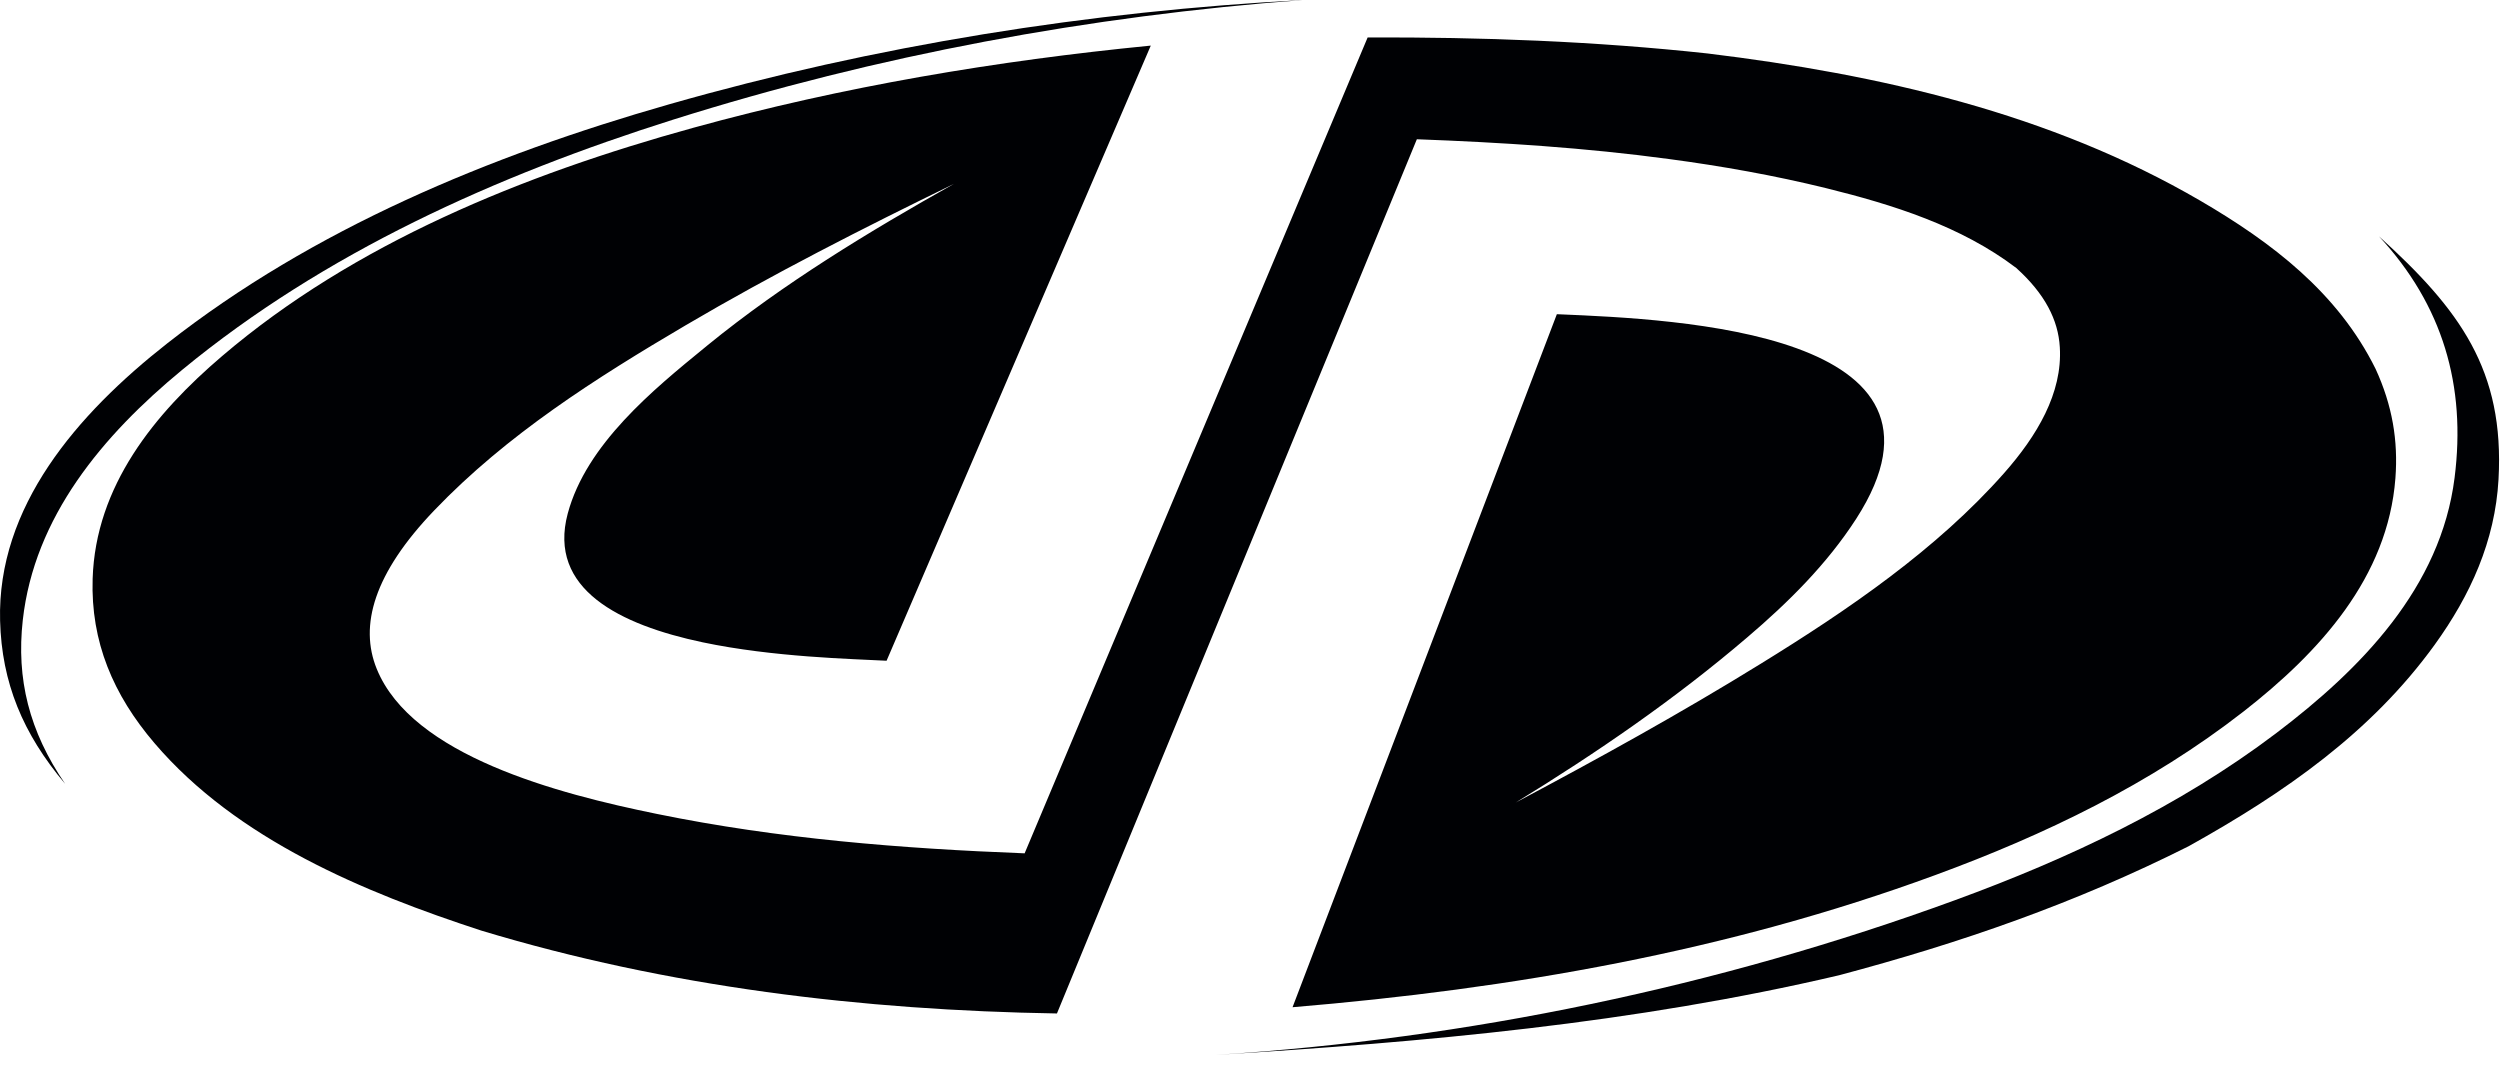 <svg xmlns="http://www.w3.org/2000/svg" version="1.1" xmlns:xlink="http://www.w3.org/1999/xlink" width="54" height="23"><svg width="54" height="23" viewBox="0 0 54 23" fill="none" xmlns="http://www.w3.org/2000/svg">
<path d="M47.274 18.279C49.359 17.117 51.219 15.82 52.588 13.928C53.361 12.858 53.894 11.685 53.968 10.354C54.099 7.999 53.136 6.689 51.386 5.105C52.767 6.594 53.271 8.334 53.019 10.32C52.72 12.69 51.001 14.447 49.164 15.838C47.073 17.42 44.692 18.543 42.228 19.444C37.117 21.314 31.688 22.443 26.256 22.786C30.773 22.511 35.307 22.103 39.722 21.066C42.357 20.366 44.834 19.506 47.274 18.279Z" fill="#000104"></path>
<path d="M3.616 7.414C6.761 4.948 10.56 3.366 14.454 2.253C18.916 0.978 23.521 0.245 28.149 0C23.536 0.344 18.955 1.192 14.538 2.585C10.715 3.792 7.007 5.458 3.937 7.987C2.215 9.406 0.741 11.164 0.492 13.396C0.351 14.661 0.627 15.792 1.407 16.931C0.49 15.845 0.037 14.742 0.002 13.407C-0.063 10.948 1.656 8.952 3.616 7.414Z" fill="#000104"></path>
<path d="M29.541 0.809C31.999 0.8 34.441 0.89 36.885 1.155C40.585 1.606 44.279 2.441 47.533 4.339C49.064 5.233 50.495 6.315 51.313 7.969C51.675 8.757 51.802 9.519 51.741 10.327C51.578 12.475 50.098 14.092 48.456 15.372C46.448 16.936 44.168 18.033 41.801 18.902C37.304 20.555 32.655 21.36 27.919 21.756L33.628 6.787L33.684 6.789C36.211 6.896 42.692 7.17 40.095 11.204C39.463 12.184 38.631 13.008 37.742 13.766C36.182 15.1 34.486 16.264 32.739 17.335C34.529 16.384 36.296 15.409 38.022 14.343C39.925 13.171 41.833 11.866 43.287 10.221C43.995 9.419 44.553 8.493 44.492 7.5C44.458 6.91 44.17 6.347 43.552 5.789C42.356 4.881 40.887 4.421 39.439 4.063C38.324 3.789 37.194 3.588 36.057 3.436C34.247 3.191 32.428 3.076 30.604 3.008L22.83 21.891C18.631 21.821 14.432 21.321 10.397 20.101C7.865 19.275 5.116 18.135 3.338 16.053C2.445 15.008 1.958 13.861 2.001 12.502C2.064 10.497 3.335 8.938 4.799 7.69C7.643 5.264 11.285 3.778 14.979 2.759C18.219 1.865 21.521 1.313 24.857 0.985L19.15 14.272C18.403 14.232 16.709 14.196 15.178 13.874C13.389 13.496 11.826 12.726 12.263 11.093C12.664 9.597 14.109 8.417 15.231 7.501L15.277 7.463C16.928 6.116 18.788 4.992 20.606 3.971C18.634 4.933 16.691 5.92 14.814 7.024C12.867 8.17 10.948 9.388 9.383 11.021C8.074 12.386 7.756 13.514 8.138 14.449C8.9 16.322 12.045 17.144 14.19 17.581C16.811 18.117 19.464 18.329 22.132 18.432L29.541 0.809Z" fill="#000104"></path>
</svg><style>@media (prefers-color-scheme: light) { :root { filter: none; } }
@media (prefers-color-scheme: dark) { :root { filter: invert(100%); } }
</style></svg>